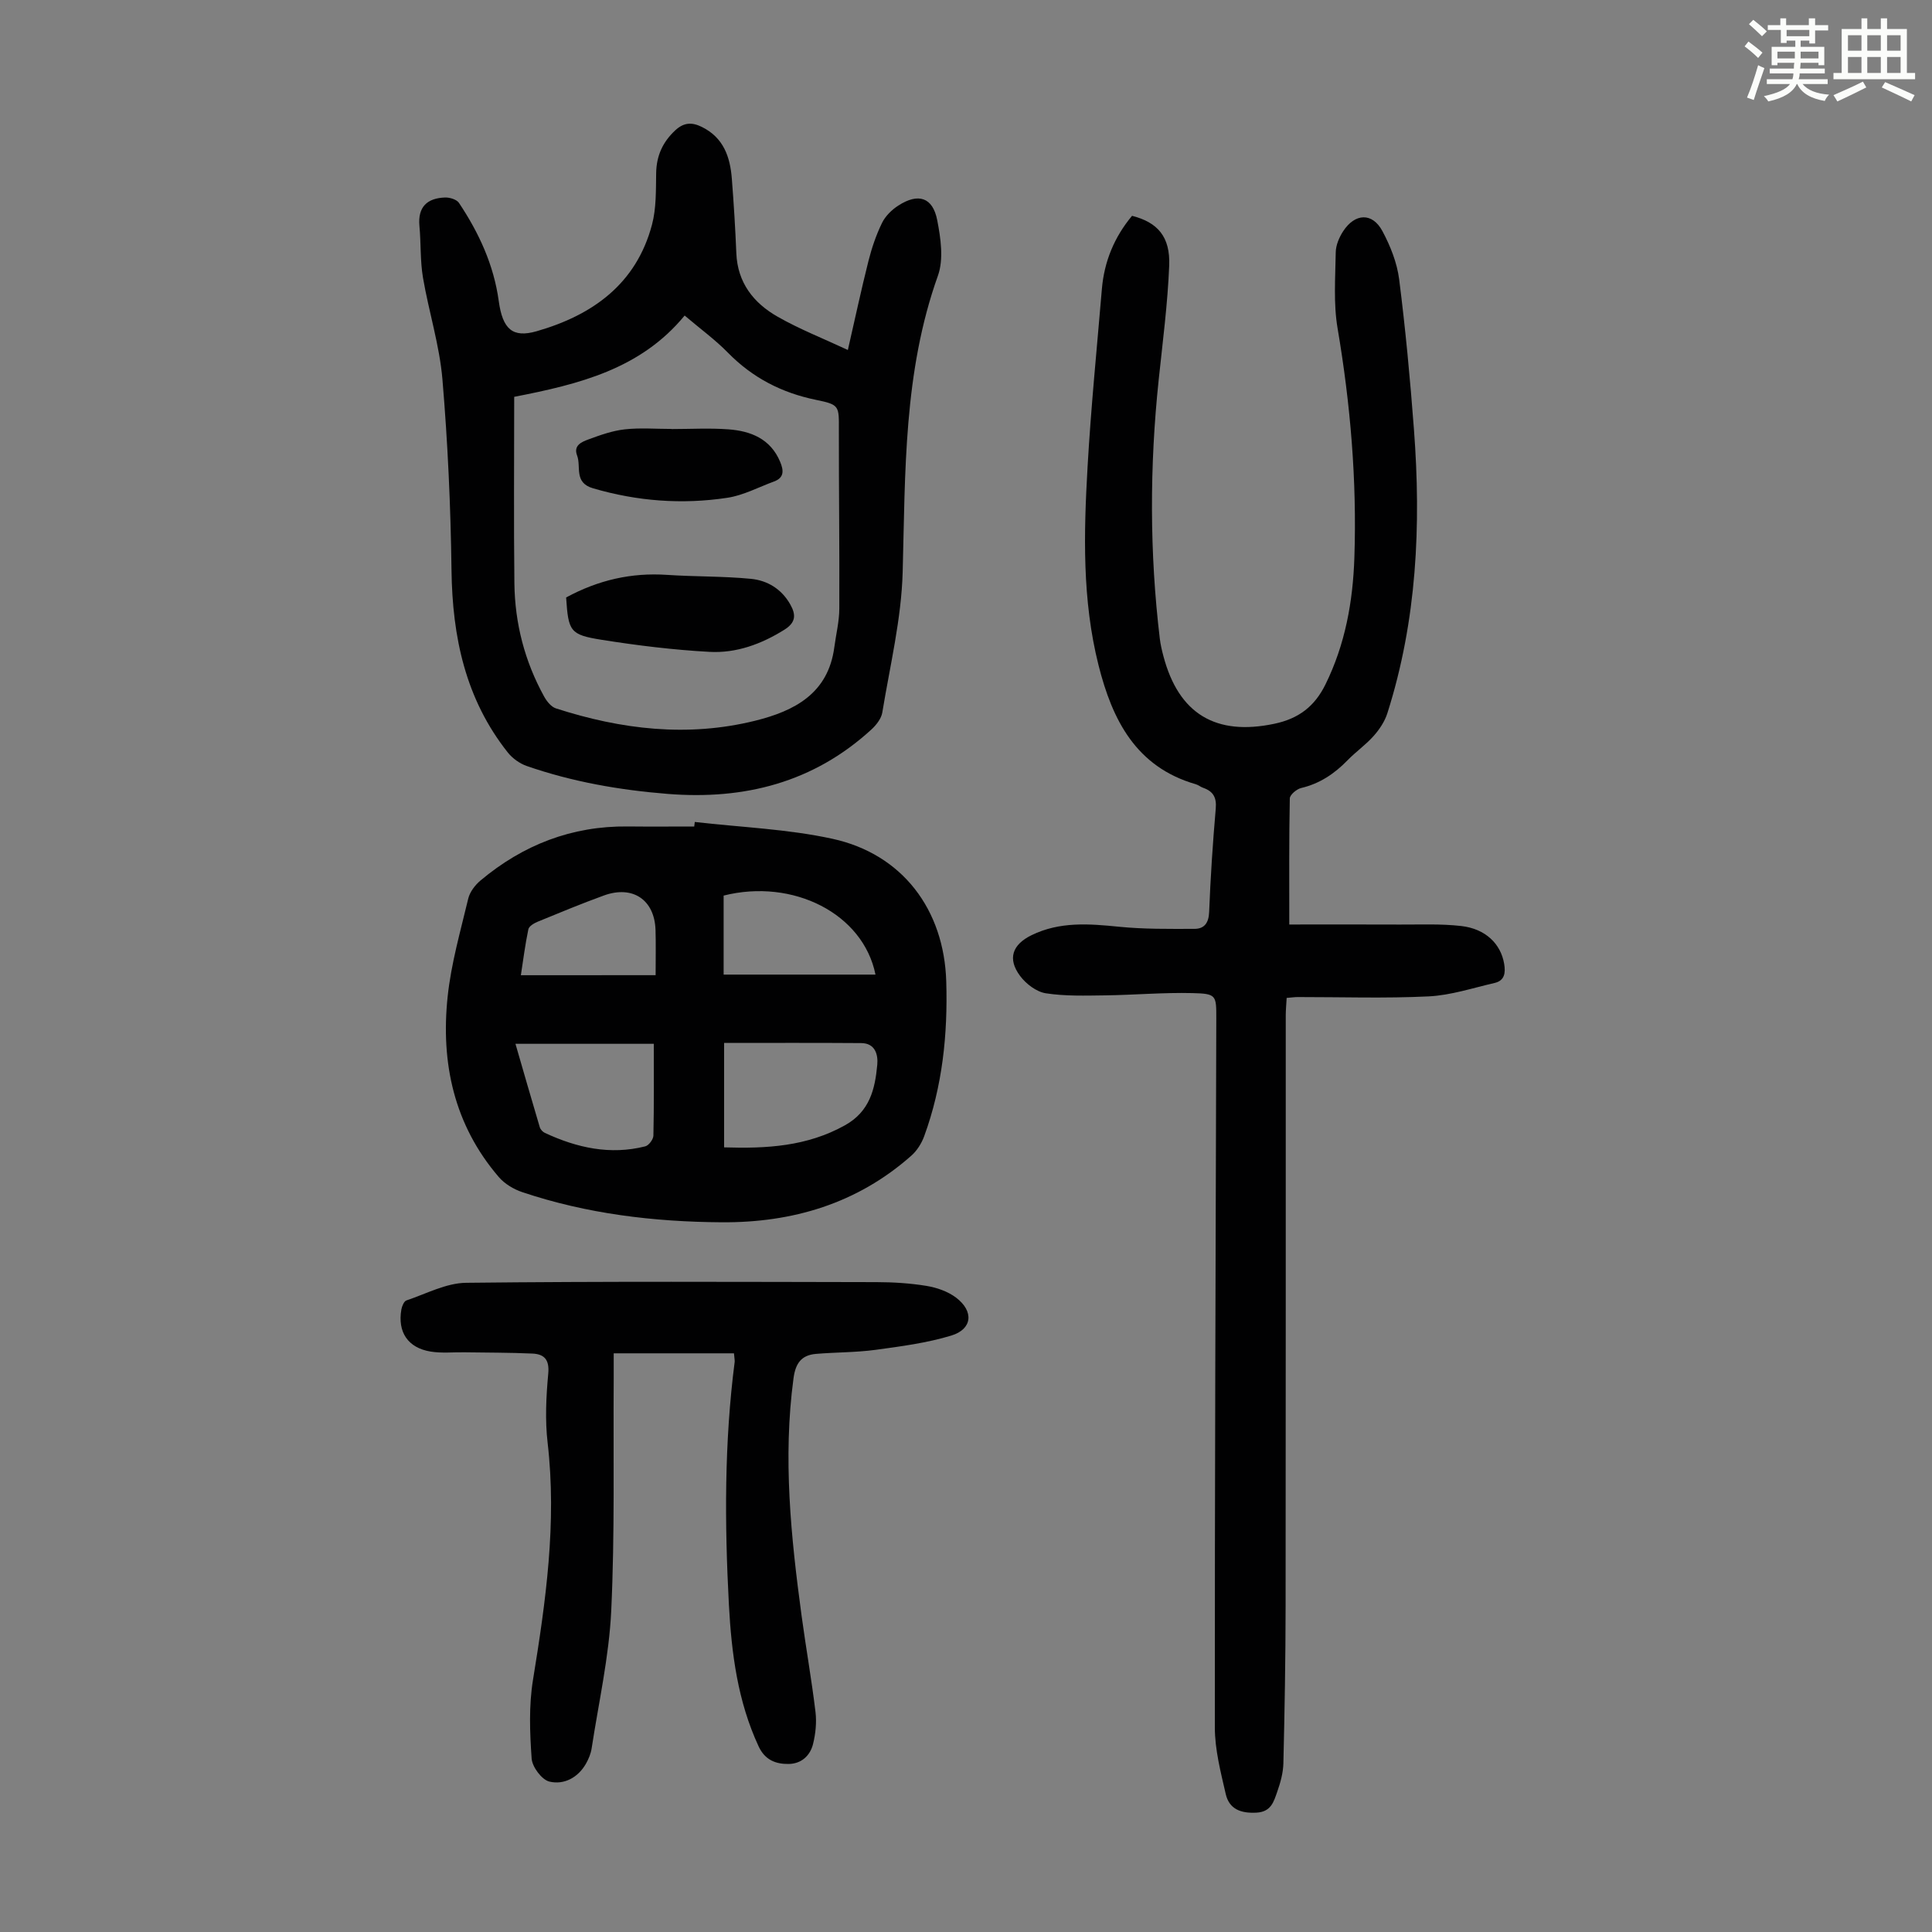 <svg enable-background="new 0 0 400 400" viewBox="0 0 400 400" xmlns="http://www.w3.org/2000/svg"><rect x="0" y="0" width="400" height="400" fill="#808080" stroke="none"/><path d="m361.2 9.6.8-1c.9.7 1.9 1.4 2.9 2.3l-.9 1.1c-1-1-2-1.8-2.8-2.4zm.5 10.6c.9-2.1 1.6-4.3 2.3-6.7.4.2.8.4 1.3.6-.7 2.1-1.5 4.3-2.2 6.6zm.4-15.2.9-.9c1 .8 2 1.6 2.8 2.4l-1 1c-.9-.9-1.8-1.7-2.7-2.5zm12.5-1.2h1.2v1.4h2.7v1.1h-2.7v2.7h-1.2v-.6h-1.8v1.3h4.9v3.8h-1.2v-.5h-3.7c0 .4-.1.9-.1 1.2h5.1v1h-5.2c0 .5-.1.9-.2 1.2h6v1h-5.2c1.1 1.3 2.9 2 5.5 2.2-.4.4-.7.8-.9 1.3-2.9-.5-4.8-1.6-5.7-3.5h-.1c-.8 1.7-2.7 2.9-5.9 3.6-.2-.4-.6-.8-.9-1.1 2.8-.6 4.6-1.4 5.4-2.5h-4.8v-1h5.3c.1-.3.2-.7.2-1.2h-4.9v-1h5c0-.4 0-.8.1-1.2h-3.5v.5h-1.2v-3.8h4.9v-1.3h-1.8v.5h-1.2v-2.7h-2.7v-1h2.6v-1.4h1.2v1.4h4.7v-1.4zm-6.6 8.3h3.6c0-.4 0-.9 0-1.4h-3.6zm1.9-4.6h4.7v-1.3h-4.7zm6.6 3.2h-3.7v1.4h3.7z" fill="#fbfcfa"/><path d="m385.3 3.8h1.3v2.2h2.8v-2.2h1.3v2.2h4.1v9.1h1.7v1.3h-16.9v-1.3h1.7v-9.1h4.1v-2.2zm.4 13.1.7 1.2c-1.8.9-3.8 1.9-6 2.9-.2-.4-.5-.8-.8-1.3 2.3-1 4.3-1.9 6.1-2.8zm-3.1-6.4h2.8v-3.2h-2.8zm0 4.6h2.8v-3.3h-2.8zm4-4.6h2.8v-3.2h-2.8zm0 4.6h2.8v-3.3h-2.8zm3.7 1.9c2.1.9 4.1 1.8 6.1 2.7l-.7 1.3c-2.2-1.1-4.2-2-6.1-2.9zm3.2-9.7h-2.8v3.2h2.8zm-2.8 7.8h2.8v-3.3h-2.8z" fill="#fbfcfa"/><g fill="#010102"><path d="m234.38 44.68c5.3 1.36 7.93 4.32 7.69 10.33-.32 7.9-1.35 15.78-2.18 23.66-1.88 17.88-1.9 35.74.24 53.59.15 1.21.43 2.42.75 3.61 3.17 11.98 10.88 16.52 22.95 13.98 5.01-1.05 8.33-3.56 10.59-8.14 4.1-8.32 5.69-17.18 5.99-26.29.53-15.93-.81-31.73-3.48-47.46-.87-5.12-.46-10.47-.38-15.71.02-1.47.7-3.09 1.52-4.35 2.46-3.79 6.06-3.94 8.14-.06 1.65 3.08 3.03 6.55 3.47 9.98 1.31 10.32 2.28 20.68 3.06 31.06 1.51 19.89.61 39.6-5.5 58.78-.54 1.71-1.64 3.36-2.84 4.71-1.62 1.83-3.69 3.27-5.4 5.03-2.71 2.79-5.76 4.84-9.61 5.75-.93.22-2.33 1.39-2.35 2.15-.17 8.37-.11 16.75-.11 26.11 7.37 0 15.14-.03 22.9.01 4.23.02 8.51-.18 12.69.3 5.05.57 8.21 3.71 8.9 7.83.31 1.84.12 3.47-1.97 3.96-4.53 1.04-9.06 2.55-13.64 2.78-9.03.44-18.09.13-27.14.14-.65 0-1.3.1-2.28.18-.07 1.3-.19 2.48-.19 3.67-.01 40.76.02 81.51-.03 122.27-.01 10.85-.2 21.7-.46 32.54-.05 1.97-.61 3.99-1.27 5.87-.72 2.02-1.24 4.17-4.31 4.33-3.26.17-5.64-.73-6.36-3.88-1.04-4.53-2.25-9.17-2.25-13.77-.03-48.93.17-97.85.3-146.78.01-4.81.01-5.13-4.92-5.25-6.01-.15-12.04.39-18.06.47-4.11.05-8.28.19-12.31-.43-1.94-.3-4.09-1.93-5.32-3.58-2.68-3.57-1.62-6.51 2.38-8.46 5.83-2.84 11.88-2.36 18.07-1.74 5.18.52 10.42.45 15.64.44 2.02 0 2.95-1.2 3.04-3.48.28-7.16.75-14.31 1.37-21.44.2-2.32-.56-3.57-2.63-4.29-.52-.18-.98-.58-1.5-.73-12.39-3.57-17.29-13.31-20.14-24.64-3.41-13.53-3.06-27.33-2.27-41.08.7-12.28 1.93-24.53 2.96-36.79.48-5.75 2.6-10.81 6.25-15.18z"/><path d="m143.85 170.18c9.51 1.1 19.19 1.45 28.49 3.48 14.47 3.15 23.13 14.65 23.57 29.54.33 10.93-.78 21.69-4.56 32.02-.54 1.49-1.5 3.02-2.68 4.06-11.2 9.91-24.57 13.88-39.26 13.78-14.04-.09-27.9-1.75-41.28-6.24-1.79-.6-3.67-1.73-4.88-3.15-9.25-10.78-12.02-23.61-10.57-37.33.72-6.84 2.66-13.56 4.26-20.28.33-1.38 1.41-2.81 2.53-3.75 8.8-7.38 18.91-11.33 30.49-11.2 4.59.05 9.18.01 13.77.01.04-.31.08-.62.12-.94zm6.07 45.75v21.62c8.84.28 17.12-.2 24.95-4.53 5.22-2.88 6.29-7.53 6.76-12.58.19-2.09-.42-4.47-3.34-4.48-9.38-.07-18.76-.03-28.37-.03zm-14.56.18c-10.17 0-19.18 0-28.64 0 1.72 5.94 3.35 11.6 5.03 17.25.14.47.6.98 1.05 1.19 6.64 3.09 13.52 4.63 20.79 2.79.73-.18 1.67-1.44 1.69-2.22.14-6.24.08-12.48.08-19.01zm14.46-14.33h31.44c-2.55-12.63-17.08-19.97-31.44-16.36zm-14.08.12c0-3.56.07-6.45-.02-9.34-.19-6.26-4.71-9.33-10.69-7.16-4.62 1.68-9.16 3.56-13.71 5.43-.75.31-1.8.93-1.93 1.57-.67 3.21-1.08 6.47-1.55 9.51 9.33-.01 18.24-.01 27.9-.01z"/><path d="m175.54 72.46c1.49-6.5 2.77-12.5 4.27-18.45.68-2.69 1.59-5.37 2.8-7.85.69-1.42 2.02-2.73 3.38-3.6 4.13-2.67 7.13-1.72 8.05 3.02.73 3.73 1.36 8.09.15 11.49-7.13 19.95-6.75 40.62-7.3 61.33-.26 9.74-2.63 19.43-4.22 29.12-.21 1.27-1.26 2.6-2.26 3.52-11.98 10.96-26.25 14.6-42.17 13.33-9.98-.8-19.74-2.5-29.19-5.78-1.46-.51-2.95-1.58-3.92-2.8-8.75-11.04-11.47-23.88-11.65-37.7-.17-13.2-.77-26.41-1.88-39.56-.6-7.08-2.83-14.01-4.03-21.06-.59-3.5-.4-7.12-.73-10.67-.37-3.97 1.6-5.78 5.3-5.91.97-.03 2.4.4 2.88 1.11 4.13 6.19 7.21 12.83 8.24 20.32.8 5.83 2.86 7.69 7.84 6.26 11.57-3.32 20.63-9.77 23.89-22.07.9-3.4.8-7.1.86-10.66.06-3.6 1.35-6.45 3.97-8.88 1.75-1.62 3.42-1.71 5.47-.7 4.51 2.21 5.88 6.21 6.23 10.74.4 5.13.72 10.28.93 15.42.25 6.12 3.59 10.32 8.55 13.14 4.54 2.59 9.44 4.51 14.54 6.89zm-69.08 9.7c0 13.15-.11 25.89.04 38.63.1 8.28 2.14 16.15 6.16 23.43.54.98 1.45 2.12 2.43 2.44 13.52 4.37 27.28 6.02 41.25 2.56 8.14-2.02 15.14-5.63 16.4-15.24.35-2.66 1.02-5.31 1.03-7.96.06-12.3-.11-24.6-.09-36.9.01-5.07.19-5.33-4.72-6.33-7.11-1.46-13.15-4.57-18.25-9.77-2.63-2.69-5.72-4.93-8.96-7.69-9.11 11.08-21.84 14.21-35.29 16.83z"/><path d="m151.96 280.19c-8.19 0-16.31 0-24.9 0 0 1.56.01 3.41 0 5.27-.11 16 .24 32.03-.51 48-.45 9.56-2.61 19.04-4.06 28.54-.17 1.08-.62 2.17-1.16 3.13-1.67 2.94-4.58 4.44-7.58 3.73-1.57-.37-3.56-3.03-3.68-4.77-.38-5.41-.59-10.97.28-16.29 2.65-16.28 4.95-32.51 3.03-49.08-.55-4.72-.31-9.59.13-14.34.27-2.92-.86-4.03-3.3-4.14-4.67-.21-9.36-.19-14.04-.26-2.34-.04-4.72.22-7-.15-4.71-.76-6.89-4.03-6.07-8.72.12-.68.54-1.7 1.05-1.87 4.08-1.37 8.21-3.6 12.34-3.65 28.32-.32 56.64-.19 84.97-.14 3.46.01 6.95.22 10.36.78 2.13.35 4.41 1.14 6.11 2.42 3.74 2.82 3.4 6.53-.96 7.86-5.06 1.54-10.42 2.24-15.69 2.96-4.08.55-8.25.49-12.36.84-2.98.26-4.21 1.91-4.63 5.03-2.22 16.51-.54 32.85 1.67 49.18.9 6.65 2.08 13.27 2.88 19.93.26 2.16.02 4.48-.5 6.6-.6 2.46-2.44 4.13-5.08 4.16-2.66.03-4.88-.82-6.19-3.63-4.34-9.33-5.62-19.27-6.16-29.36-.89-16.79-.96-33.57 1.2-50.29.02-.41-.08-.84-.15-1.74z"/><path d="m117.21 123.7c6.68-3.62 13.52-5.17 20.86-4.68 5.79.39 11.62.26 17.39.82 3.4.33 6.33 2.08 8.14 5.27 1.25 2.19 1.17 3.78-1.21 5.27-4.78 2.99-9.98 4.89-15.52 4.58-7.45-.41-14.9-1.32-22.27-2.49-6.62-1.05-6.92-1.75-7.39-8.77z"/><path d="m139.08 88.83c3.91 0 7.83-.23 11.72.06 4.64.34 8.73 1.96 10.72 6.72.72 1.72.91 3.27-1.25 4.07-3.21 1.18-6.36 2.88-9.68 3.38-9.36 1.42-18.63.72-27.8-1.96-4.04-1.18-2.42-4.46-3.31-6.8-.81-2.11 1.01-2.83 2.37-3.33 2.44-.9 4.96-1.8 7.52-2.08 3.2-.35 6.47-.08 9.7-.08.01.01.01.02.01.02z"/></g></svg>